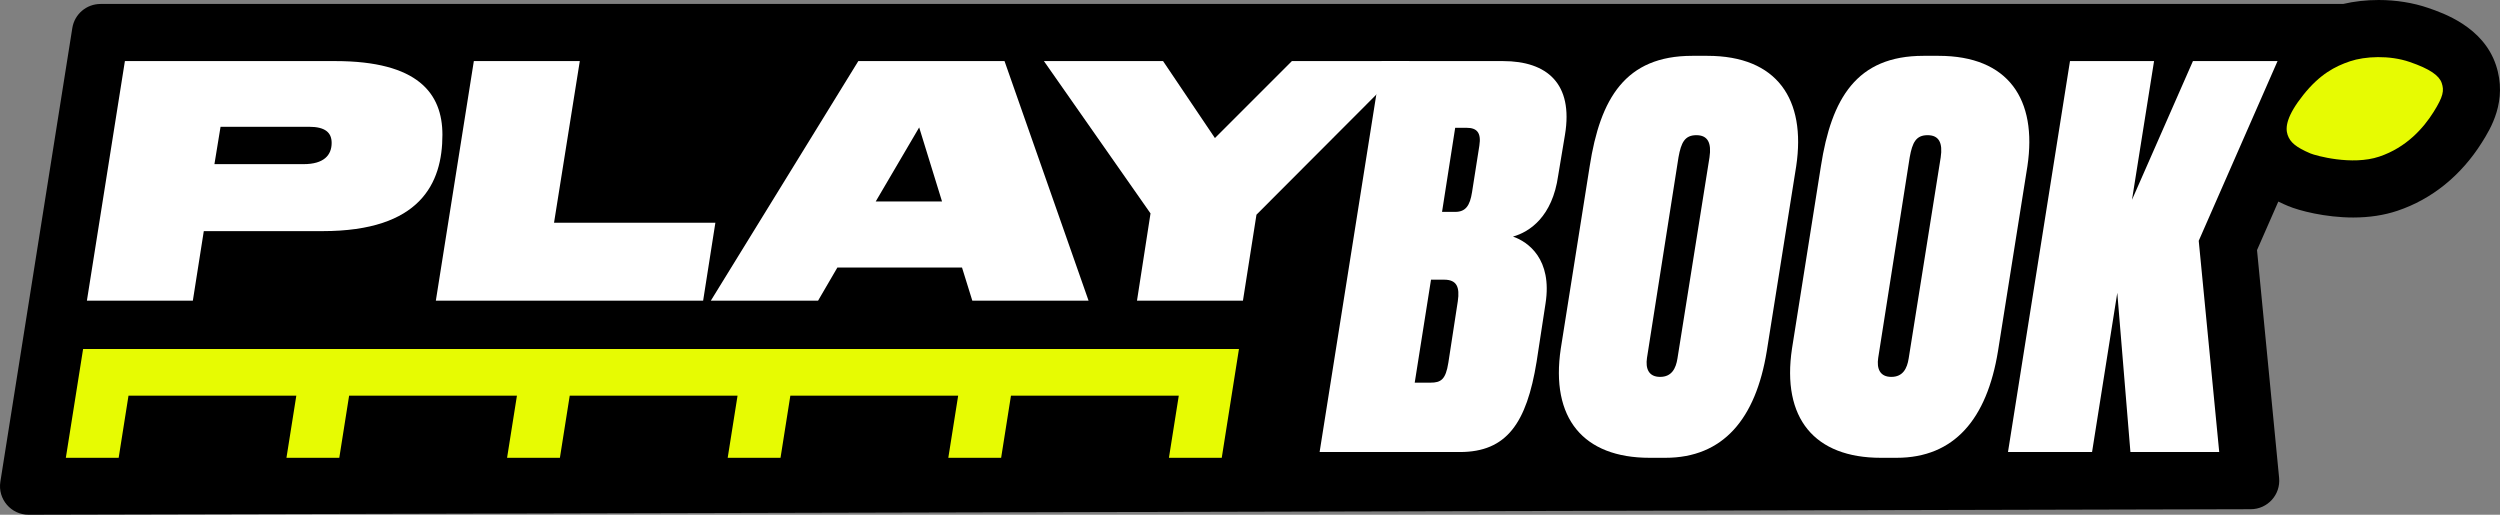 <?xml version="1.0" encoding="UTF-8"?><svg id="Layer_2" xmlns="http://www.w3.org/2000/svg" viewBox="0 0 437.693 90.12"><rect x="0" y="0" width="437.693" height="90.12" fill="#808080" stroke="none"/><defs><style>.cls-1{fill:#e7fb02;}.cls-2{fill:#fff;}</style></defs><g id="Layer_3"><path d="M436.97,11.354c-2.24-6.664-9.205-9.059-11.817-9.956-2.652-.915-5.664-1.398-8.708-1.398-2.168,0-4.282.239-6.222.694H17.598c-2.459,0-4.553,1.788-4.938,4.217L.063,84.336c-.482,3.041,1.872,5.791,4.951,5.783l389.044-.967c2.947-.007,5.249-2.549,4.964-5.483l-3.869-39.883,3.727-8.496c.663.327,1.257.582,1.72.779,1.905.809,6.512,2.012,11.394,2.012,2.809,0,5.417-.398,7.753-1.184,6.021-2.024,11.129-6.155,14.774-11.95,1.484-2.364,4.573-7.282,2.45-13.592Z"/><path class="cls-2" d="M15.214,52.642l6.653-41.948h36.817c14.489,0,18.774,5.638,18.774,12.912,0,8.513-3.891,16.858-20.974,16.858h-20.805l-1.917,12.178H15.214ZM53.16,28.737c3.552,0,4.905-1.579,4.905-3.721,0-1.804-1.128-2.819-3.947-2.819h-15.505l-1.071,6.54h15.618Z"/><path class="cls-2" d="M101.509,10.695l-4.511,28.304h28.247l-2.143,13.644h-46.796l6.653-41.948h18.549Z"/><path class="cls-2" d="M168.426,46.835h-21.819l-3.383,5.807h-18.775l25.822-41.948h25.598l14.715,41.948h-20.354l-1.804-5.807ZM160.927,22.309l-7.611,12.968h11.614l-4.003-12.968Z"/><path class="cls-2" d="M201.429,37.363l-18.662-26.668h20.86l9.078,13.475,13.475-13.475h20.636l-26.838,26.894-2.367,15.054h-18.55l2.368-15.279Z"/><path class="cls-2" d="M241.89,10.695h21.251c7.728,0,12.327,3.956,10.855,12.88l-1.196,7.175c-1.012,7.176-4.967,9.844-7.911,10.672,2.667.92,6.899,3.956,5.704,11.684l-1.564,10.211c-1.748,10.764-5.244,15.823-13.432,15.823h-24.562l10.855-68.444ZM250.537,48.965l-2.852,18.03h2.76c1.84,0,2.668-.552,3.128-3.495l1.656-10.764c.368-2.484-.184-3.771-2.392-3.771h-2.3ZM254.769,22.378l-2.3,14.719h2.3c1.84,0,2.576-1.104,2.944-3.403l1.288-8.188c.368-2.3-.46-3.128-2.208-3.128h-2.024Z"/><path class="cls-2" d="M298.928,9.775c12.235,0,17.295,7.636,15.547,19.319l-5.152,32.382c-1.932,11.867-7.636,18.675-17.755,18.675h-2.76c-11.591,0-17.387-6.899-15.547-19.135l5.06-31.922c1.84-11.867,6.256-19.319,17.939-19.319h2.668ZM293.868,27.529l-5.52,35.143c-.276,1.84.276,3.312,2.3,3.312s2.76-1.472,3.036-3.22l5.612-35.234c.368-2.483-.276-3.863-2.3-3.863s-2.668,1.288-3.128,3.863Z"/><path class="cls-2" d="M339.407,9.775c12.235,0,17.295,7.636,15.547,19.319l-5.152,32.382c-1.932,11.867-7.636,18.675-17.755,18.675h-2.76c-11.591,0-17.387-6.899-15.547-19.135l5.06-31.922c1.84-11.867,6.256-19.319,17.939-19.319h2.668ZM334.348,27.529l-5.52,35.143c-.276,1.84.276,3.312,2.3,3.312s2.76-1.472,3.036-3.22l5.612-35.234c.368-2.483-.276-3.863-2.3-3.863s-2.668,1.288-3.128,3.863Z"/><path class="cls-2" d="M383.935,10.695h14.812l-13.799,31.463,3.587,36.981h-15.547l-2.3-27.874-4.416,27.874h-14.719l10.855-68.444h14.719l-3.864,24.287,10.671-24.287Z"/><path class="cls-1" d="M400.505,23.606c-.439-1.305-.154-3.339,2.742-6.978,2.896-3.635,5.58-5.021,8.191-5.899s6.893-1.105,10.455.123c3.562,1.225,5.16,2.384,5.599,3.689s.297,2.322-1.44,5.087c-1.737,2.761-4.706,6.181-9.492,7.79-4.787,1.61-11.156-.173-12.053-.555-2.545-1.082-3.562-1.952-4.001-3.258Z"/><polygon class="cls-1" points="20.776 80.151 22.498 69.267 51.879 69.267 50.152 80.151 59.401 80.151 61.123 69.267 90.504 69.267 88.777 80.151 98.026 80.151 99.747 69.267 129.128 69.267 127.402 80.151 136.651 80.151 138.372 69.267 167.753 69.267 166.027 80.151 175.276 80.151 176.997 69.267 206.378 69.267 204.652 80.151 213.9 80.151 216.913 61.105 14.548 61.105 11.527 80.151 20.776 80.151"/></g></svg>